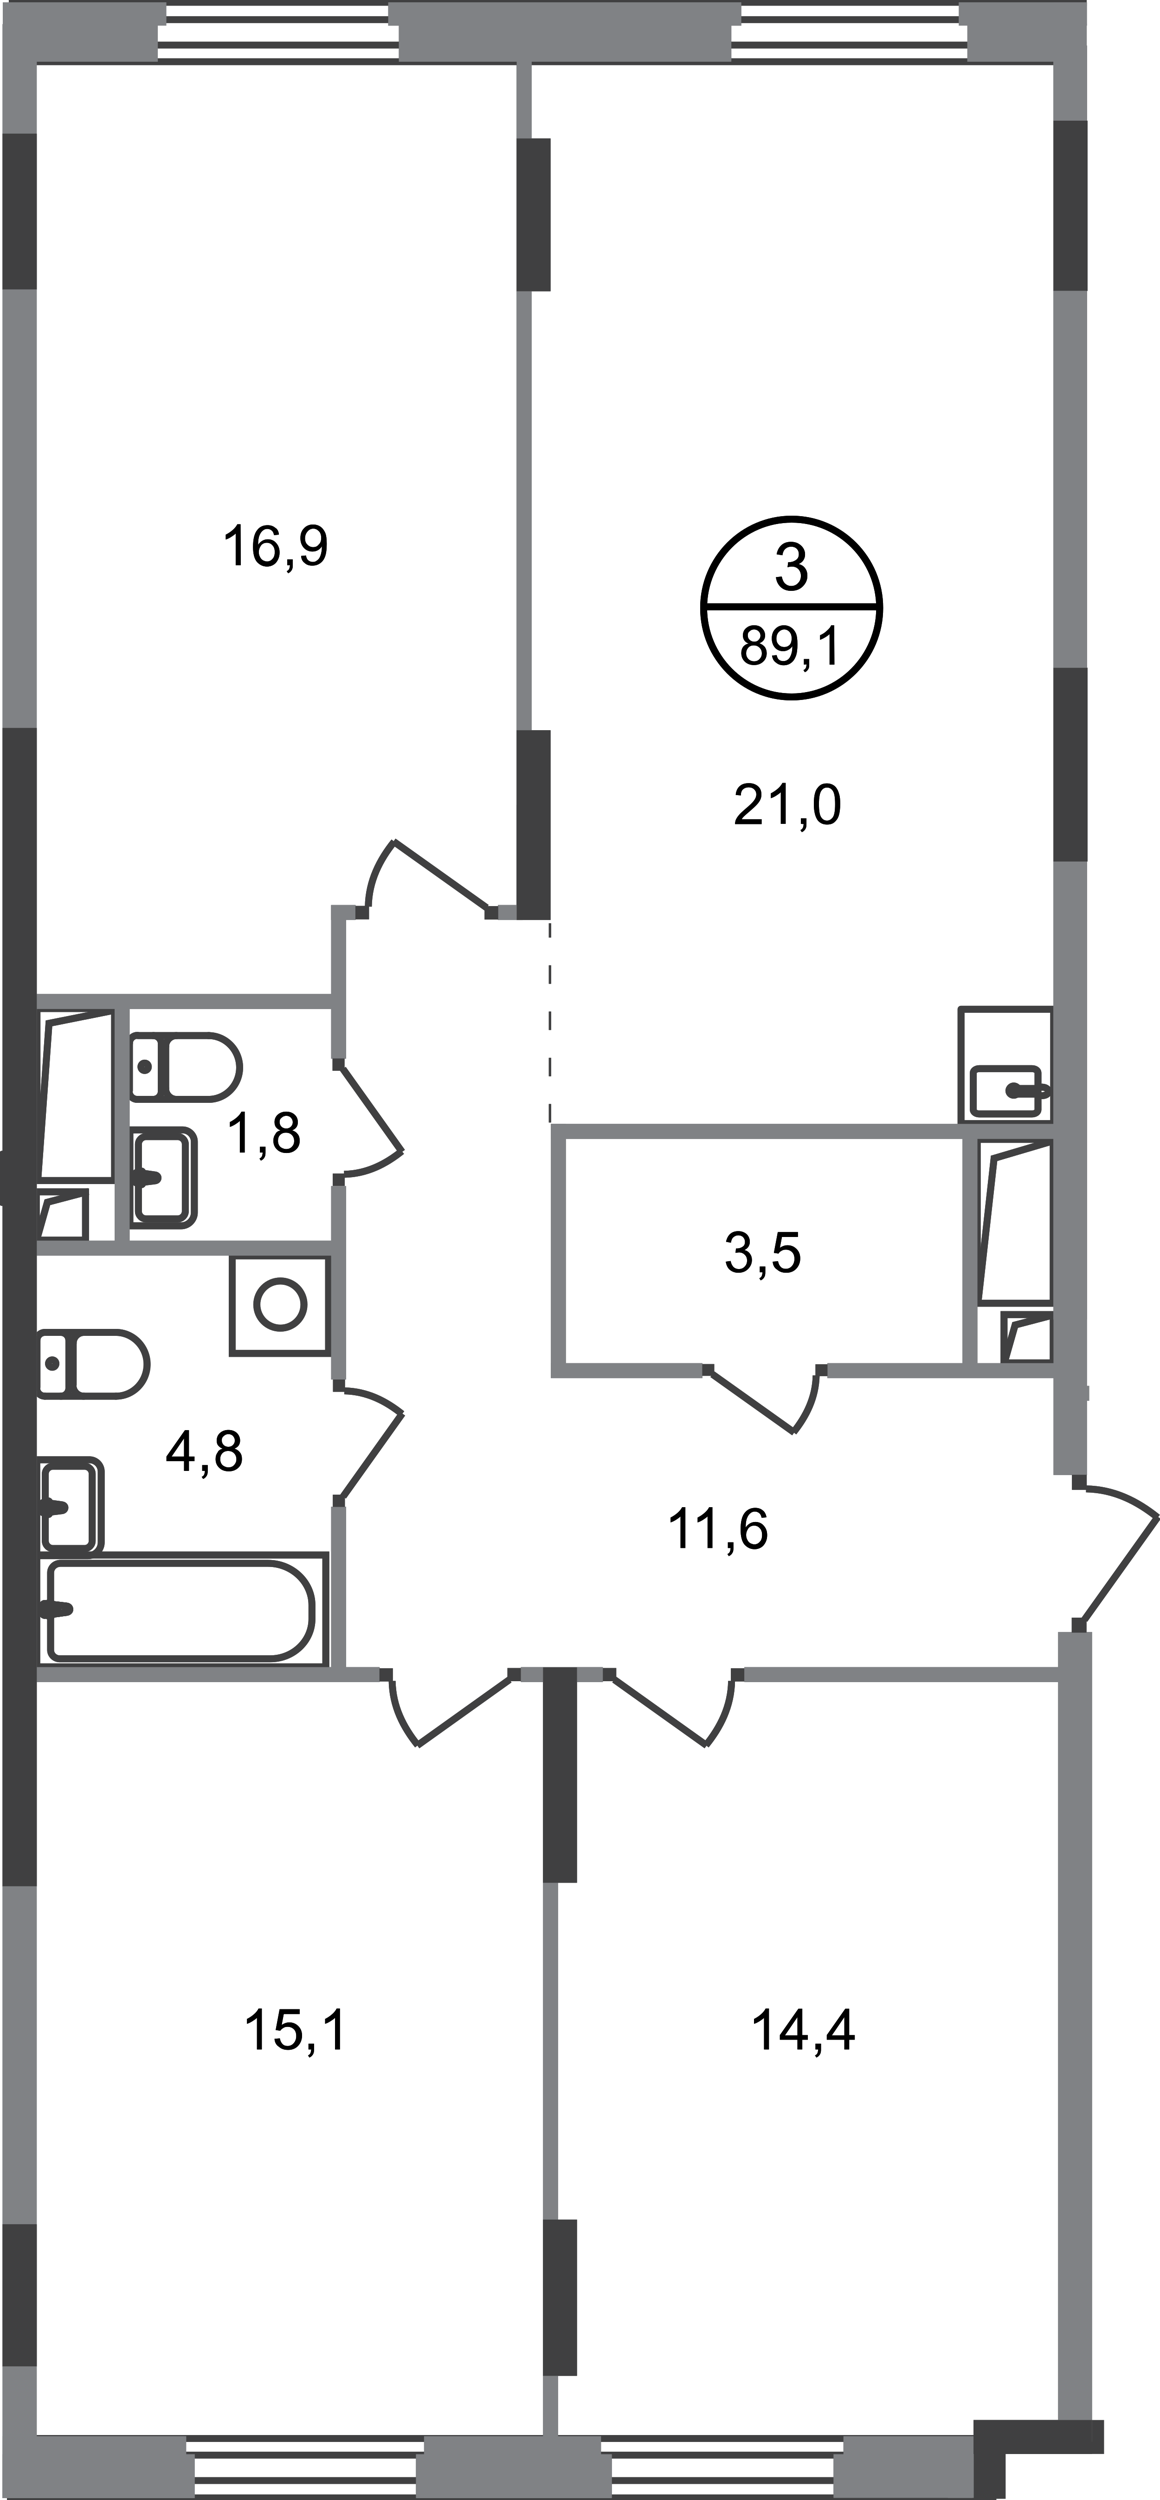 <?xml version="1.0" encoding="utf-8"?>
<!-- Generator: Adobe Illustrator 27.8.1, SVG Export Plug-In . SVG Version: 6.00 Build 0)  -->
<svg version="1.1" id="Слой_1" xmlns="http://www.w3.org/2000/svg" xmlns:xlink="http://www.w3.org/1999/xlink" x="0px" y="0px"
	 viewBox="0 0 502 1081.6" style="enable-background:new 0 0 502 1081.6;" xml:space="preserve">
<style type="text/css">
	.st0{fill:none;stroke:#404041;stroke-width:3;stroke-linecap:round;stroke-linejoin:round;stroke-miterlimit:10;}
	.st1{fill:none;stroke:#404041;stroke-width:3;stroke-linecap:square;stroke-miterlimit:10;}
	.st2{fill:none;stroke:#404041;stroke-width:3;stroke-miterlimit:22.926;}
	.st3{fill:none;stroke:#404041;stroke-width:3;stroke-miterlimit:22.926;}
	.st4{fill:none;stroke:#404041;stroke-miterlimit:22.926;stroke-dasharray:8,12;}
	.st5{fill-rule:evenodd;clip-rule:evenodd;fill:#808285;}
	.st6{fill-rule:evenodd;clip-rule:evenodd;fill:#404041;}
	.st7{fill:#404041;}
	.st8{fill:none;stroke:#000000;stroke-width:3;stroke-miterlimit:10;}
</style>
<line class="st0" x1="1" y1="499.4" x2="1" y2="520.2"/>
<rect x="15.7" y="515.6" class="st1" width="21.3" height="20.9"/>
<polyline class="st1" points="15.9,536.3 20.5,520.1 36.8,515.8 "/>
<rect x="100.5" y="543.3" class="st2" width="41.7" height="42.2"/>
<circle class="st2" cx="121.3" cy="564.4" r="10.2"/>
<rect x="15.9" y="672.7" class="st3" width="125.1" height="48.4"/>
<path class="st3" d="M116,676.3H26.2c-2.4,0-4.3,1.8-4.3,4.1v33.4c0,2.1,1.8,3.8,3.9,3.8H117c9.9,0,18-7.7,18-17.2v-6
	C135,684.4,126.4,676.3,116,676.3z"/>
<path class="st3" d="M28.8,697.5l-9.4,1.3c-1.8,0.2-1.9-5.3,0-5.1l9.4,1.1c0.8,0.1,1.4,0.6,1.4,1.4
	C30.2,696.9,29.6,697.4,28.8,697.5z"/>
<path class="st0" d="M28.8,697.5l-9.4,1.3c-1.8,0.2-1.9-5.3,0-5.1l9.4,1.1c0.8,0.1,1.4,0.6,1.4,1.4
	C30.2,696.9,29.6,697.4,28.8,697.5z"/>
<path class="st0" d="M21.6,699.4L21.6,699.4c-0.4,0-0.8-0.3-0.8-0.7V697H19c-0.4,0-0.8-0.3-0.8-0.7s0.3-0.7,0.8-0.7h1.8v-1.7
	c0-0.4,0.3-0.7,0.8-0.7c0.4,0,0.8,0.3,0.8,0.7v1.7h1.8c0.4,0,0.8,0.3,0.8,0.7s-0.3,0.7-0.8,0.7h-1.8v1.7
	C22.4,699.1,22.1,699.4,21.6,699.4z"/>
<path class="st0" d="M21.6,699.4L21.6,699.4c-0.4,0-0.8-0.3-0.8-0.7V697H19c-0.4,0-0.8-0.3-0.8-0.7s0.3-0.7,0.8-0.7h1.8v-1.7
	c0-0.4,0.3-0.7,0.8-0.7c0.4,0,0.8,0.3,0.8,0.7v1.7h1.8c0.4,0,0.8,0.3,0.8,0.7s-0.3,0.7-0.8,0.7h-1.8v1.7
	C22.4,699.1,22.1,699.4,21.6,699.4z"/>
<path class="st0" d="M19.4,604c-1.9,0-3.5-1.5-3.5-3.5"/>
<line class="st0" x1="19.5" y1="604" x2="50.2" y2="604"/>
<path class="st0" d="M50.1,576.4c7.4,0,13.5,6.2,13.5,13.8s-6,13.8-13.5,13.8"/>
<line class="st0" x1="50.5" y1="576.4" x2="19.7" y2="576.4"/>
<path class="st0" d="M15.9,579.9c0-1.9,1.5-3.5,3.5-3.5"/>
<line class="st0" x1="15.9" y1="579.5" x2="15.9" y2="600.2"/>
<path class="st0" d="M21,589.9c0-0.9,0.7-1.6,1.6-1.6s1.6,0.7,1.6,1.6c0,0.9-0.7,1.6-1.6,1.6S21,590.8,21,589.9z"/>
<path class="st0" d="M26.3,576.4c1.9,0,3.5,1.5,3.5,3.5"/>
<line class="st0" x1="29.8" y1="579.5" x2="29.8" y2="600.2"/>
<path class="st0" d="M29.8,600.5c0,1.9-1.5,3.5-3.5,3.5"/>
<path class="st0" d="M36.3,604c-2.6,0-4.7-2.1-4.7-4.7"/>
<line class="st0" x1="31.6" y1="599" x2="31.6" y2="580.8"/>
<path class="st0" d="M31.6,581.1c0-2.6,2.1-4.7,4.7-4.7"/>
<path class="st0" d="M26.9,651l-7.9-1.1c-1.5-0.2-1.6,4.8,0,4.6l7.9-1c0.7-0.1,1.2-0.6,1.2-1.3S27.5,651.1,26.9,651z"/>
<path class="st0" d="M20.9,649.3L20.9,649.3c-0.3,0-0.6,0.3-0.6,0.7v1.5h-1.5c-0.3,0-0.6,0.3-0.6,0.7s0.3,0.7,0.6,0.7h1.5v1.6
	c0,0.4,0.3,0.7,0.6,0.7c0.3,0,0.6-0.3,0.6-0.7v-1.6H23c0.3,0,0.6-0.3,0.6-0.7s-0.3-0.7-0.6-0.7h-1.5V650
	C21.5,649.6,21.2,649.3,20.9,649.3z"/>
<path class="st0" d="M15.9,631.5h22.8c2.8,0,5.1,2.3,5.1,5.1v30.7c0,3.1-2.6,5.7-5.7,5.7H15.9V631.5L15.9,631.5z"/>
<path class="st0" d="M19.6,649.4v-11.8c0-1.8,1.5-3.3,3.3-3.3h13.7c1.8,0,3.3,1.5,3.3,3.3v29c0,1.8-1.5,3.3-3.3,3.3H22.9
	c-1.8,0-3.3-1.5-3.3-3.3v-12"/>
<path class="st0" d="M67.2,508.3l-7.9-1.1c-1.5-0.2-1.6,4.8,0,4.6l7.9-1c0.7-0.1,1.2-0.6,1.2-1.3C68.4,508.9,67.8,508.4,67.2,508.3z
	"/>
<path class="st0" d="M61.2,506.6L61.2,506.6c-0.3,0-0.6,0.3-0.6,0.7v1.5h-1.5c-0.3,0-0.6,0.3-0.6,0.7c0,0.4,0.3,0.7,0.6,0.7h1.5v1.6
	c0,0.4,0.3,0.7,0.6,0.7s0.6-0.3,0.6-0.7v-1.6h1.5c0.3,0,0.6-0.3,0.6-0.7c0-0.4-0.3-0.7-0.6-0.7h-1.5v-1.5
	C61.8,506.9,61.5,506.6,61.2,506.6z"/>
<path class="st0" d="M56.2,488.8H79c2.8,0,5.1,2.3,5.1,5.1v30.7c0,3.1-2.6,5.7-5.7,5.7H56.2V488.8L56.2,488.8z"/>
<path class="st0" d="M59.9,506.7V495c0-1.8,1.5-3.3,3.3-3.3h13.7c1.8,0,3.3,1.5,3.3,3.3v29c0,1.8-1.5,3.3-3.3,3.3H63.2
	c-1.8,0-3.3-1.5-3.3-3.3v-12"/>
<path class="st0" d="M59.4,475.6c-1.9,0-3.5-1.5-3.5-3.5"/>
<line class="st0" x1="59.5" y1="475.6" x2="90.2" y2="475.6"/>
<path class="st0" d="M90.2,448c7.4,0,13.5,6.2,13.5,13.8c0,7.6-6,13.8-13.5,13.8"/>
<line class="st0" x1="90.5" y1="448" x2="59.7" y2="448"/>
<path class="st0" d="M56,451.4c0-1.9,1.5-3.5,3.5-3.5"/>
<line class="st0" x1="56" y1="451.1" x2="56" y2="471.8"/>
<path class="st0" d="M61,461.5c0-0.9,0.7-1.6,1.6-1.6s1.6,0.7,1.6,1.6s-0.7,1.6-1.6,1.6S61,462.4,61,461.5z"/>
<path class="st0" d="M66.3,448c1.9,0,3.5,1.5,3.5,3.5"/>
<line class="st0" x1="69.8" y1="451.1" x2="69.8" y2="471.8"/>
<path class="st0" d="M69.8,472.1c0,1.9-1.5,3.5-3.5,3.5"/>
<path class="st0" d="M76.4,475.6c-2.6,0-4.7-2.1-4.7-4.7"/>
<line class="st0" x1="71.7" y1="470.6" x2="71.7" y2="452.4"/>
<path class="st0" d="M71.7,452.7c0-2.6,2.1-4.7,4.7-4.7"/>
<path class="st3" d="M173.9,498c-7,5.6-15.1,9.8-25,10"/>
<line class="st3" x1="148.4" y1="462.4" x2="174" y2="498.3"/>
<path class="st3" d="M174,611.7c-7-5.6-15.1-9.8-25-10"/>
<line class="st3" x1="148.5" y1="647.4" x2="174.1" y2="611.5"/>
<path class="st3" d="M170.6,364.1c-6.3,7.8-11,17-11.2,28.1"/>
<line class="st3" x1="210.6" y1="392.7" x2="170.3" y2="364"/>
<path class="st3" d="M305.5,755c6.3-7.8,10.9-16.8,11.1-27.8"/>
<line class="st3" x1="265.8" y1="726.6" x2="305.8" y2="755.1"/>
<path class="st3" d="M180.8,755c-6.3-7.8-10.9-16.8-11.1-27.8"/>
<line class="st3" x1="220.5" y1="726.6" x2="180.6" y2="755.1"/>
<rect x="434.5" y="568.7" class="st1" width="21.3" height="20.9"/>
<polyline class="st1" points="434.7,589.3 439.3,573.2 455.7,568.9 "/>
<rect x="422.9" y="492.9" class="st1" width="32.9" height="70.9"/>
<polyline class="st1" points="423.3,562.9 430.2,501.1 455.6,493.6 "/>
<path class="st3" d="M438.7,469.8c1.1,0,2.1,0.9,2.1,2s-0.9,2-2.1,2s-2.1-0.9-2.1-2C436.7,470.7,437.6,469.8,438.7,469.8z"/>
<rect x="415.9" y="436.6" class="st0" width="40.1" height="49.5"/>
<path class="st2" d="M440.8,473.3h7.2c0.7,0,1.2-0.5,1.2-1.2s-0.6-1.2-1.2-1.2h-7.2c-0.7,0-1.2,0.5-1.2,1.2
	C439.5,472.8,440.1,473.3,440.8,473.3z"/>
<path class="st0" d="M449.2,473.9v6.2c0,1-1.2,1.8-2.6,1.8h-22.8c-1.4,0-2.6-0.8-2.6-1.8v-16c0-1,1.2-1.8,2.6-1.8h22.8
	c1.4,0,2.6,0.8,2.6,1.8v6.5"/>
<path class="st2" d="M449.4,473.7c-1-0.4-1.7-0.6-2.1-0.8c-0.3-0.1-0.6-0.2-0.8-0.3l-0.1-0.1c0-0.1,0-0.1,0-0.2s0-0.2,0-0.2
	c0-0.1,0-0.2,0-0.2v-0.2c0-0.1,0.1-0.1,0.1-0.1c0.2-0.1,0.4-0.1,0.8-0.3c0.4-0.1,1.1-0.4,2.1-0.8c0.7-0.2,1.5-0.3,2.4-0.1
	c1.1,0.2,1.9,0.9,1.9,1.8s-0.8,1.5-1.9,1.7C451,474.1,450.1,474,449.4,473.7z"/>
<path class="st3" d="M501,656.5c-8.7-7-18.8-12.2-31-12.4"/>
<line class="st3" x1="469.3" y1="700.7" x2="501.1" y2="656.2"/>
<path class="st3" d="M343.4,619.6c5.5-6.9,9.6-14.9,9.8-24.6"/>
<line class="st3" x1="308.3" y1="594.5" x2="343.7" y2="619.7"/>
<line class="st4" x1="238" y1="485.6" x2="238" y2="399.4"/>
<rect x="16" y="436.3" class="st1" width="33.6" height="74.4"/>
<polyline class="st1" points="16.4,509.8 21.2,442.7 49.3,437.1 "/>
<rect x="215.5" y="391.5" class="st5" width="10.7" height="6.5"/>
<rect x="14.6" y="536.7" class="st5" width="132.9" height="6.5"/>
<rect x="225.4" y="721.2" class="st5" width="35.5" height="6.5"/>
<rect x="183.5" y="1053.9" class="st5" width="76.6" height="26.7"/>
<rect x="360.7" y="1061.7" class="st5" width="60.1" height="18.9"/>
<rect x="457.9" y="706" class="st5" width="14.7" height="350.3"/>
<rect x="365" y="1053.9" class="st5" width="56.9" height="11.3"/>
<rect x="235" y="730" class="st5" width="6.5" height="333.2"/>
<rect x="180" y="1061.7" class="st5" width="84.8" height="19"/>
<rect x="223.5" y="19.7" class="st5" width="6.5" height="328.5"/>
<rect x="455.9" y="19.7" class="st5" width="14.5" height="618.4"/>
<rect x="14.6" y="430" class="st5" width="132.9" height="6.5"/>
<rect x="14.6" y="721.2" class="st5" width="149.7" height="6.5"/>
<rect x="143.3" y="391.6" class="st5" width="6.5" height="66.4"/>
<rect x="143.3" y="513.1" class="st5" width="6.5" height="83.7"/>
<rect x="143.3" y="651.8" class="st5" width="6.5" height="74.4"/>
<rect x="322.1" y="721.2" class="st5" width="140.2" height="6.5"/>
<rect x="358" y="589.7" class="st5" width="104.2" height="6.5"/>
<rect x="238.5" y="486.2" class="st5" width="223.8" height="6.5"/>
<rect x="238.4" y="589.7" class="st5" width="65.6" height="6.5"/>
<rect x="238.4" y="486.2" class="st5" width="6.5" height="109.8"/>
<rect x="416.5" y="489.5" class="st5" width="6.5" height="101.6"/>
<rect x="49.6" y="433.7" class="st5" width="6.5" height="105.3"/>
<rect x="1.1" y="10.5" class="st5" width="14.7" height="1067.2"/>
<rect x="143.3" y="391.5" class="st5" width="10.6" height="6.5"/>
<rect x="458.6" y="599.5" class="st5" width="12.8" height="6.5"/>
<rect x="168" y="1" class="st5" width="152.8" height="10.1"/>
<rect x="172.6" y="10.3" class="st5" width="143.9" height="16.4"/>
<rect x="235" y="960.2" class="st6" width="14.7" height="67.6"/>
<rect x="235" y="721.3" class="st6" width="14.7" height="93.2"/>
<rect x="223.5" y="315.9" class="st6" width="14.7" height="82.1"/>
<rect x="223.5" y="59.9" class="st6" width="14.7" height="66.1"/>
<rect x="455.9" y="288.9" class="st6" width="14.7" height="83.8"/>
<rect x="455.9" y="52.2" class="st6" width="14.7" height="73.6"/>
<rect x="1.1" y="315" class="st6" width="14.7" height="501.1"/>
<rect x="1.1" y="962.3" class="st6" width="14.7" height="61.5"/>
<rect x="1.1" y="57.9" class="st6" width="14.7" height="67.4"/>
<rect x="144" y="507.7" class="st7" width="5.2" height="5.3"/>
<rect x="143.9" y="457.9" class="st7" width="5.2" height="5.3"/>
<rect x="144.1" y="596.8" class="st7" width="5.2" height="5.3"/>
<rect x="144" y="646.6" class="st7" width="5.2" height="5.3"/>
<rect x="153.8" y="391.9" class="st7" width="5.9" height="5.8"/>
<rect x="209.7" y="392" class="st7" width="5.9" height="5.8"/>
<rect x="316.3" y="721.7" class="st7" width="5.8" height="5.7"/>
<rect x="260.9" y="721.6" class="st7" width="5.8" height="5.7"/>
<rect x="164.2" y="721.7" class="st7" width="5.8" height="5.7"/>
<rect x="219.6" y="721.6" class="st7" width="5.8" height="5.7"/>
<rect x="463.9" y="638" class="st7" width="6.4" height="6.5"/>
<rect x="463.8" y="699.8" class="st7" width="6.4" height="6.5"/>
<rect x="352.9" y="590.2" class="st7" width="5.2" height="5.1"/>
<rect x="303.9" y="590.1" class="st7" width="5.2" height="5.1"/>
<rect x="421.3" y="1046.9" class="st6" width="56.5" height="14.7"/>
<g>
	<path d="M329.6,354.4v2.1h-11.5c0-0.5,0.1-1,0.2-1.5c0.3-0.8,0.8-1.6,1.4-2.3c0.6-0.8,1.6-1.6,2.8-2.7c1.9-1.6,3.2-2.8,3.8-3.7
		c0.7-0.9,1-1.8,1-2.6c0-0.9-0.3-1.6-0.9-2.2s-1.4-0.9-2.4-0.9s-1.8,0.3-2.5,0.9c-0.6,0.6-0.9,1.5-0.9,2.6l-2.2-0.2
		c0.1-1.6,0.7-2.9,1.7-3.8s2.3-1.3,4-1.3s3,0.5,4,1.4s1.4,2.1,1.4,3.5c0,0.7-0.1,1.4-0.4,2.1s-0.8,1.4-1.4,2.1
		c-0.7,0.8-1.8,1.8-3.3,3.1c-1.3,1.1-2.1,1.8-2.5,2.2c-0.4,0.4-0.7,0.8-0.9,1.2L329.6,354.4L329.6,354.4z"/>
	<path d="M340,356.4h-2.1v-13.7c-0.5,0.5-1.2,1-2,1.5s-1.6,0.9-2.3,1.1v-2.1c1.2-0.6,2.2-1.3,3.1-2.1c0.9-0.8,1.5-1.6,1.9-2.4h1.4
		V356.4L340,356.4z"/>
	<path d="M346.6,356.4V354h2.4v2.5c0,0.9-0.1,1.6-0.5,2.2c-0.3,0.5-0.8,1-1.5,1.3l-0.6-0.9c0.4-0.2,0.8-0.5,1-0.9s0.3-0.9,0.4-1.7
		L346.6,356.4L346.6,356.4z"/>
	<path d="M352.2,347.8c0-2.1,0.2-3.8,0.6-5c0.4-1.3,1.1-2.2,1.9-2.9c0.8-0.7,1.9-1,3.2-1c0.9,0,1.7,0.2,2.5,0.6
		c0.7,0.4,1.3,0.9,1.7,1.6c0.5,0.7,0.8,1.6,1.1,2.6c0.3,1,0.4,2.4,0.4,4.1c0,2.1-0.2,3.7-0.6,5s-1.1,2.2-1.9,2.9
		c-0.8,0.7-1.9,1-3.2,1c-1.7,0-3-0.6-4-1.8C352.8,353.4,352.2,351.1,352.2,347.8z M354.4,347.8c0,2.9,0.3,4.8,1,5.8s1.5,1.4,2.5,1.4
		s1.8-0.5,2.5-1.4c0.7-1,1-2.9,1-5.7c0-2.9-0.3-4.8-1-5.8s-1.5-1.4-2.5-1.4s-1.8,0.4-2.4,1.3C354.8,342.9,354.4,344.9,354.4,347.8z"
		/>
</g>
<g>
	<path d="M104.2,244.5H102v-13.7c-0.5,0.5-1.2,1-2,1.5s-1.6,0.9-2.3,1.1v-2.1c1.2-0.6,2.2-1.3,3.1-2.1s1.5-1.6,1.9-2.4h1.4
		L104.2,244.5L104.2,244.5z"/>
	<path d="M120.7,231.3l-2.1,0.2c-0.2-0.9-0.5-1.5-0.8-1.8c-0.6-0.6-1.3-0.9-2.1-0.9c-0.7,0-1.3,0.2-1.8,0.6
		c-0.7,0.5-1.2,1.2-1.6,2.2c-0.4,0.9-0.6,2.3-0.6,4.1c0.5-0.8,1.2-1.4,1.9-1.8c0.7-0.4,1.5-0.6,2.3-0.6c1.4,0,2.7,0.5,3.6,1.6
		c1,1.1,1.5,2.4,1.5,4.1c0,1.1-0.2,2.1-0.7,3.1s-1.1,1.7-1.9,2.2s-1.8,0.8-2.8,0.8c-1.8,0-3.2-0.7-4.4-2c-1.1-1.3-1.7-3.5-1.7-6.5
		c0-3.4,0.6-5.9,1.9-7.4c1.1-1.4,2.6-2,4.4-2c1.4,0,2.5,0.4,3.4,1.2C120,228.8,120.6,229.9,120.7,231.3z M112,238.8
		c0,0.7,0.1,1.4,0.5,2.1c0.3,0.7,0.8,1.2,1.3,1.5c0.6,0.3,1.2,0.5,1.8,0.5c0.9,0,1.7-0.4,2.3-1.1c0.7-0.7,1-1.7,1-3
		c0-1.2-0.3-2.2-1-2.9c-0.6-0.7-1.4-1.1-2.4-1.1s-1.8,0.3-2.5,1.1C112.4,236.8,112,237.7,112,238.8z"/>
	<path d="M124.3,244.5V242h2.4v2.5c0,0.9-0.1,1.6-0.5,2.2c-0.3,0.5-0.8,1-1.5,1.3l-0.6-0.9c0.4-0.2,0.8-0.5,1-0.9s0.3-0.9,0.4-1.7
		L124.3,244.5L124.3,244.5z"/>
	<path d="M130.3,240.5l2.1-0.2c0.2,1,0.5,1.7,1,2.1s1.1,0.7,1.9,0.7c0.7,0,1.2-0.1,1.7-0.5c0.5-0.3,0.9-0.7,1.2-1.2s0.6-1.2,0.8-2.1
		c0.2-0.9,0.3-1.7,0.3-2.6c0-0.1,0-0.2,0-0.4c-0.4,0.7-1,1.3-1.7,1.7s-1.5,0.6-2.4,0.6c-1.4,0-2.7-0.5-3.7-1.6s-1.5-2.5-1.5-4.2
		c0-1.8,0.5-3.2,1.6-4.3c1-1.1,2.4-1.6,3.9-1.6c1.1,0,2.2,0.3,3.1,0.9c0.9,0.6,1.6,1.5,2.1,2.6s0.7,2.8,0.7,4.9c0,2.2-0.2,4-0.7,5.4
		s-1.2,2.3-2.2,3s-2.1,1-3.4,1c-1.4,0-2.5-0.4-3.3-1.2C130.9,242.9,130.4,241.8,130.3,240.5z M139,232.7c0-1.2-0.3-2.2-1-2.9
		s-1.4-1.1-2.4-1.1s-1.8,0.4-2.5,1.2s-1.1,1.8-1.1,3c0,1.1,0.3,2,1,2.7s1.5,1.1,2.5,1.1s1.8-0.3,2.4-1.1
		C138.7,234.9,139,234,139,232.7z"/>
</g>
<g>
	<path d="M296.6,669.7h-2.1V656c-0.5,0.5-1.2,1-2,1.5s-1.6,0.9-2.3,1.1v-2.1c1.2-0.6,2.2-1.3,3.1-2.1s1.5-1.6,1.9-2.4h1.4V669.7
		L296.6,669.7z"/>
</g>
<g>
	<path d="M308.3,669.7h-2.1V656c-0.5,0.5-1.2,1-2,1.5s-1.6,0.9-2.3,1.1v-2.1c1.2-0.6,2.2-1.3,3.1-2.1s1.5-1.6,1.9-2.4h1.4V669.7
		L308.3,669.7z"/>
	<path d="M315,669.7v-2.5h2.4v2.5c0,0.9-0.1,1.6-0.5,2.2c-0.3,0.5-0.8,1-1.5,1.3l-0.6-0.9c0.4-0.2,0.8-0.5,1-0.9s0.3-0.9,0.4-1.7
		L315,669.7L315,669.7z"/>
	<path d="M331.7,656.4l-2.1,0.2c-0.2-0.9-0.5-1.5-0.8-1.8c-0.6-0.6-1.3-0.9-2.1-0.9c-0.7,0-1.3,0.2-1.8,0.6
		c-0.7,0.5-1.2,1.2-1.6,2.2c-0.4,0.9-0.6,2.3-0.6,4.1c0.5-0.8,1.2-1.4,1.9-1.8c0.7-0.4,1.5-0.6,2.3-0.6c1.4,0,2.7,0.5,3.6,1.6
		c1,1.1,1.5,2.4,1.5,4.1c0,1.1-0.2,2.1-0.7,3.1s-1.1,1.7-1.9,2.2s-1.8,0.8-2.8,0.8c-1.8,0-3.2-0.7-4.4-2c-1.1-1.3-1.7-3.5-1.7-6.5
		c0-3.4,0.6-5.9,1.9-7.4c1.1-1.3,2.6-2,4.4-2c1.4,0,2.5,0.4,3.4,1.2C330.9,654,331.5,655.1,331.7,656.4z M322.9,664
		c0,0.7,0.1,1.4,0.5,2.1c0.3,0.7,0.8,1.2,1.3,1.5c0.6,0.3,1.2,0.5,1.8,0.5c0.9,0,1.7-0.4,2.3-1.1c0.7-0.7,1-1.7,1-3
		c0-1.2-0.3-2.2-1-2.9c-0.6-0.7-1.4-1.1-2.4-1.1s-1.8,0.3-2.5,1.1C323.3,662,322.9,662.9,322.9,664z"/>
</g>
<g>
	<path d="M314.1,545.8l2.1-0.3c0.2,1.2,0.7,2.1,1.3,2.7c0.6,0.5,1.3,0.8,2.2,0.8c1,0,1.9-0.3,2.6-1.1c0.7-0.7,1-1.6,1-2.6
		s-0.3-1.8-1-2.5c-0.6-0.6-1.4-1-2.5-1c-0.4,0-0.9,0.1-1.5,0.2l0.2-1.9c0.1,0,0.2,0,0.3,0c0.9,0,1.7-0.2,2.5-0.7s1.1-1.2,1.1-2.2
		c0-0.8-0.3-1.4-0.8-2c-0.5-0.5-1.2-0.8-2.1-0.8c-0.8,0-1.5,0.3-2.1,0.8s-0.9,1.3-1.1,2.4l-2.1-0.4c0.3-1.4,0.9-2.6,1.8-3.4
		c0.9-0.8,2.1-1.2,3.5-1.2c1,0,1.8,0.2,2.6,0.6c0.8,0.4,1.4,1,1.8,1.7s0.6,1.5,0.6,2.3s-0.2,1.4-0.6,2.1c-0.4,0.6-1,1.1-1.8,1.5
		c1,0.2,1.8,0.7,2.4,1.5s0.9,1.7,0.9,2.8c0,1.5-0.6,2.8-1.7,3.9c-1.1,1.1-2.5,1.6-4.2,1.6c-1.5,0-2.8-0.5-3.8-1.4
		C314.8,548.4,314.3,547.2,314.1,545.8z"/>
	<path d="M328.8,550.4v-2.5h2.4v2.5c0,0.9-0.1,1.6-0.5,2.2c-0.3,0.5-0.8,1-1.5,1.3l-0.6-0.9c0.4-0.2,0.8-0.5,1-0.9s0.3-0.9,0.4-1.7
		L328.8,550.4L328.8,550.4z"/>
	<path d="M334.4,545.8l2.3-0.2c0.2,1.1,0.6,1.9,1.2,2.5s1.3,0.8,2.2,0.8c1,0,1.9-0.4,2.6-1.2s1.1-1.8,1.1-3.1c0-1.2-0.3-2.2-1-2.9
		s-1.6-1.1-2.7-1.1c-0.7,0-1.3,0.1-1.9,0.5c-0.6,0.3-1,0.7-1.3,1.2l-2-0.3l1.7-9h8.7v2.1h-6.9l-0.9,4.7c1.1-0.7,2.1-1.1,3.3-1.1
		c1.5,0,2.8,0.5,3.9,1.6s1.6,2.4,1.6,4.1c0,1.6-0.5,3-1.4,4.1c-1.1,1.4-2.7,2.1-4.6,2.1c-1.6,0-2.9-0.4-3.9-1.3
		C335.1,548.5,334.5,547.3,334.4,545.8z"/>
</g>
<g>
	<path d="M113.3,886.6h-2.1v-13.7c-0.5,0.5-1.2,1-2,1.5s-1.6,0.9-2.3,1.1v-2.1c1.2-0.6,2.2-1.3,3.1-2.1s1.5-1.6,1.9-2.4h1.4V886.6
		L113.3,886.6z"/>
	<path d="M118.8,882l2.3-0.2c0.2,1.1,0.6,1.9,1.2,2.5s1.3,0.8,2.2,0.8c1,0,1.9-0.4,2.6-1.2s1.1-1.8,1.1-3.1c0-1.2-0.3-2.2-1-2.9
		s-1.6-1.1-2.7-1.1c-0.7,0-1.3,0.1-1.9,0.5s-1,0.7-1.3,1.2l-2-0.3l1.7-9h8.7v2.1h-6.9l-0.9,4.7c1.1-0.7,2.1-1.1,3.3-1.1
		c1.5,0,2.8,0.5,3.9,1.6c1.1,1.1,1.6,2.4,1.6,4.1c0,1.6-0.5,3-1.4,4.1c-1.1,1.4-2.7,2.1-4.6,2.1c-1.6,0-2.9-0.4-3.9-1.3
		C119.5,884.7,118.9,883.5,118.8,882z"/>
	<path d="M133.5,886.6v-2.5h2.4v2.5c0,0.9-0.1,1.6-0.5,2.2c-0.3,0.5-0.8,1-1.5,1.3l-0.6-0.9c0.4-0.2,0.8-0.5,1-0.9s0.3-0.9,0.4-1.7
		L133.5,886.6L133.5,886.6z"/>
	<path d="M147.1,886.6H145v-13.7c-0.5,0.5-1.2,1-2,1.5s-1.6,0.9-2.3,1.1v-2.1c1.2-0.6,2.2-1.3,3.1-2.1c0.9-0.8,1.5-1.6,1.9-2.4h1.4
		L147.1,886.6L147.1,886.6z"/>
</g>
<g>
	<path d="M332.7,886.6h-2.1v-13.7c-0.5,0.5-1.2,1-2,1.5s-1.6,0.9-2.3,1.1v-2.1c1.2-0.6,2.2-1.3,3.1-2.1s1.5-1.6,1.9-2.4h1.4V886.6
		L332.7,886.6z"/>
	<path d="M345.1,886.6v-4.2h-7.6v-2l8-11.4h1.7v11.4h2.4v2h-2.4v4.2H345.1z M345.1,880.5v-7.9l-5.4,7.9H345.1z"/>
	<path d="M352.9,886.6v-2.5h2.4v2.5c0,0.9-0.1,1.6-0.5,2.2c-0.3,0.5-0.8,1-1.5,1.3l-0.6-0.9c0.4-0.2,0.8-0.5,1-0.9s0.3-0.9,0.4-1.7
		L352.9,886.6L352.9,886.6z"/>
	<path d="M365.4,886.6v-4.2h-7.6v-2l8-11.4h1.7v11.4h2.4v2h-2.4v4.2H365.4z M365.4,880.5v-7.9l-5.4,7.9H365.4z"/>
</g>
<g>
	<path d="M105.9,498.6h-2.1v-13.7c-0.5,0.5-1.2,1-2,1.5s-1.6,0.9-2.3,1.1v-2.1c1.2-0.6,2.2-1.3,3.1-2.1c0.9-0.8,1.5-1.6,1.9-2.4h1.4
		V498.6L105.9,498.6z"/>
	<path d="M112.5,498.6v-2.5h2.4v2.5c0,0.9-0.1,1.6-0.5,2.2c-0.3,0.5-0.8,1-1.5,1.3l-0.6-0.9c0.4-0.2,0.8-0.5,1-0.9s0.3-0.9,0.4-1.7
		H112.5L112.5,498.6z"/>
	<path d="M121.4,489c-0.9-0.3-1.5-0.8-2-1.4c-0.4-0.6-0.6-1.3-0.6-2.2c0-1.3,0.5-2.4,1.4-3.2s2.1-1.3,3.6-1.3s2.7,0.4,3.7,1.3
		s1.4,2,1.4,3.3c0,0.8-0.2,1.5-0.6,2.1c-0.4,0.6-1.1,1.1-1.9,1.4c1.1,0.3,1.9,0.9,2.5,1.7s0.8,1.7,0.8,2.8c0,1.5-0.5,2.8-1.6,3.8
		c-1.1,1-2.4,1.5-4.1,1.5s-3.1-0.5-4.1-1.5c-1.1-1-1.6-2.3-1.6-3.8c0-1.2,0.3-2.1,0.9-2.9C119.5,489.8,120.3,489.3,121.4,489z
		 M120.3,493.5c0,0.6,0.1,1.2,0.4,1.8c0.3,0.6,0.7,1,1.3,1.3s1.2,0.5,1.8,0.5c1,0,1.9-0.3,2.5-1c0.7-0.7,1-1.5,1-2.5s-0.3-1.9-1-2.6
		s-1.5-1-2.6-1c-1,0-1.8,0.3-2.5,1C120.6,491.6,120.3,492.5,120.3,493.5z M121,485.4c0,0.8,0.3,1.5,0.8,2s1.2,0.8,2.1,0.8
		c0.8,0,1.5-0.3,2-0.8s0.8-1.2,0.8-1.9c0-0.8-0.3-1.4-0.8-2c-0.5-0.5-1.2-0.8-2-0.8s-1.5,0.3-2,0.8C121.2,484,121,484.6,121,485.4z"
		/>
</g>
<g>
	<path d="M79.6,636.3v-4.2H72v-2l8-11.4h1.7v11.4h2.4v2h-2.4v4.2H79.6z M79.6,630.1v-7.9l-5.4,7.9H79.6z"/>
	<path d="M87.5,636.3v-2.5h2.4v2.5c0,0.9-0.1,1.6-0.5,2.2s-0.8,1-1.5,1.3l-0.6-0.9c0.4-0.2,0.8-0.5,1-0.9s0.3-0.9,0.4-1.7
		L87.5,636.3L87.5,636.3z"/>
	<path d="M96.4,626.7c-0.9-0.3-1.5-0.8-2-1.4s-0.6-1.3-0.6-2.2c0-1.3,0.5-2.4,1.4-3.2s2.1-1.3,3.6-1.3s2.7,0.4,3.7,1.3
		c0.9,0.9,1.4,2,1.4,3.3c0,0.8-0.2,1.5-0.6,2.1s-1.1,1.1-1.9,1.4c1.1,0.3,1.9,0.9,2.5,1.7s0.8,1.7,0.8,2.8c0,1.5-0.5,2.8-1.6,3.8
		s-2.4,1.5-4.1,1.5s-3.1-0.5-4.1-1.5c-1.1-1-1.6-2.3-1.6-3.8c0-1.2,0.3-2.1,0.9-2.9C94.5,627.5,95.3,627,96.4,626.7z M95.3,631.2
		c0,0.6,0.1,1.2,0.4,1.8s0.7,1,1.3,1.3c0.6,0.3,1.2,0.5,1.8,0.5c1,0,1.9-0.3,2.5-1c0.7-0.7,1-1.5,1-2.5s-0.3-1.9-1-2.6
		c-0.7-0.7-1.5-1-2.6-1c-1,0-1.8,0.3-2.5,1C95.6,629.4,95.3,630.2,95.3,631.2z M95.9,623.1c0,0.8,0.3,1.5,0.8,2s1.2,0.8,2.1,0.8
		s1.5-0.3,2-0.8s0.8-1.2,0.8-1.9c0-0.8-0.3-1.4-0.8-2c-0.5-0.5-1.2-0.8-2-0.8s-1.5,0.3-2,0.8C96.2,621.7,95.9,622.4,95.9,623.1z"/>
</g>
<g>
	<path d="M324,278.4c-0.9-0.3-1.5-0.8-1.9-1.4s-0.6-1.3-0.6-2.1c0-1.2,0.4-2.3,1.3-3.1c0.9-0.8,2-1.3,3.5-1.3s2.7,0.4,3.5,1.3
		c0.9,0.9,1.3,1.9,1.3,3.1c0,0.8-0.2,1.5-0.6,2c-0.4,0.6-1,1-1.9,1.4c1,0.3,1.8,0.9,2.4,1.6c0.5,0.8,0.8,1.6,0.8,2.7
		c0,1.4-0.5,2.7-1.5,3.6c-1,1-2.4,1.5-4,1.5s-3-0.5-4-1.5s-1.5-2.2-1.5-3.7c0-1.1,0.3-2,0.8-2.7C322.2,279.1,322.9,278.6,324,278.4z
		 M322.9,282.6c0,0.6,0.1,1.2,0.4,1.7c0.3,0.6,0.7,1,1.2,1.3s1.1,0.5,1.8,0.5c1,0,1.8-0.3,2.4-1c0.6-0.6,1-1.4,1-2.4s-0.3-1.8-1-2.5
		s-1.5-1-2.5-1s-1.8,0.3-2.4,1C323.2,280.9,322.9,281.7,322.9,282.6z M323.6,274.8c0,0.8,0.2,1.4,0.8,2c0.5,0.5,1.2,0.8,2,0.8
		s1.4-0.2,1.9-0.8c0.5-0.5,0.8-1.1,0.8-1.8c0-0.8-0.3-1.4-0.8-1.9s-1.2-0.8-1.9-0.8c-0.8,0-1.4,0.2-2,0.8
		C323.8,273.5,323.6,274.1,323.6,274.8z"/>
	<path d="M334.1,283.6l2-0.2c0.2,0.9,0.5,1.6,1,2s1.1,0.6,1.8,0.6c0.6,0,1.2-0.1,1.7-0.4s0.9-0.7,1.2-1.2c0.3-0.5,0.6-1.2,0.8-2
		c0.2-0.8,0.3-1.7,0.3-2.5c0-0.1,0-0.2,0-0.4c-0.4,0.7-1,1.2-1.7,1.6s-1.5,0.6-2.3,0.6c-1.4,0-2.6-0.5-3.5-1.5s-1.4-2.4-1.4-4
		c0-1.7,0.5-3.1,1.5-4.1c1-1.1,2.3-1.6,3.8-1.6c1.1,0,2.1,0.3,3,0.9s1.6,1.4,2.1,2.5s0.7,2.7,0.7,4.8c0,2.2-0.2,3.9-0.7,5.2
		c-0.5,1.3-1.2,2.3-2.1,2.9c-0.9,0.7-2,1-3.2,1c-1.3,0-2.4-0.4-3.2-1.1C334.8,286,334.3,284.9,334.1,283.6z M342.6,276.2
		c0-1.2-0.3-2.1-0.9-2.8c-0.6-0.7-1.4-1.1-2.3-1.1s-1.7,0.4-2.4,1.1c-0.7,0.8-1,1.7-1,2.9c0,1.1,0.3,1.9,1,2.6c0.6,0.7,1.4,1,2.4,1
		s1.7-0.3,2.4-1C342.3,278.3,342.6,277.4,342.6,276.2z"/>
	<path d="M347.9,287.5v-2.4h2.3v2.4c0,0.9-0.1,1.6-0.5,2.1c-0.3,0.5-0.8,1-1.4,1.2l-0.6-0.9c0.4-0.2,0.8-0.5,1-0.9s0.3-0.9,0.3-1.6
		L347.9,287.5L347.9,287.5z"/>
	<path d="M361.1,287.5H359v-13.2c-0.5,0.5-1.2,1-1.9,1.4c-0.8,0.5-1.5,0.8-2.2,1.1v-2c1.2-0.5,2.2-1.2,3-2c0.9-0.8,1.5-1.5,1.8-2.3
		h1.3L361.1,287.5L361.1,287.5z"/>
</g>
<g>
	<path d="M335.8,249.7l2.5-0.3c0.3,1.4,0.8,2.5,1.5,3.1s1.5,1,2.6,1c1.2,0,2.2-0.4,3-1.3c0.8-0.8,1.2-1.9,1.2-3.1
		c0-1.2-0.4-2.1-1.1-2.9c-0.8-0.8-1.7-1.1-2.9-1.1c-0.5,0-1.1,0.1-1.8,0.3l0.3-2.2c0.2,0,0.3,0,0.4,0c1.1,0,2-0.3,2.9-0.9
		c0.9-0.6,1.3-1.4,1.3-2.6c0-0.9-0.3-1.7-0.9-2.3s-1.4-0.9-2.4-0.9s-1.8,0.3-2.5,0.9c-0.7,0.6-1.1,1.5-1.3,2.8l-2.5-0.4
		c0.3-1.7,1-3,2.1-4s2.5-1.4,4.1-1.4c1.1,0,2.2,0.2,3.1,0.7s1.7,1.2,2.2,2s0.8,1.7,0.8,2.7c0,0.9-0.2,1.7-0.7,2.5s-1.2,1.3-2.1,1.7
		c1.2,0.3,2.2,0.9,2.8,1.8c0.7,0.9,1,2,1,3.3c0,1.8-0.7,3.3-2,4.6s-3,1.9-5,1.9c-1.8,0-3.3-0.5-4.5-1.6
		C336.7,252.9,336,251.5,335.8,249.7z"/>
</g>
<path class="st8" d="M380.7,263c0,21.2-17.1,38.5-38.1,38.5s-38.1-17.2-38.1-38.5c0-21.2,17.1-38.4,38.1-38.4S380.7,241.8,380.7,263
	z"/>
<line class="st8" x1="304.5" y1="262.5" x2="380.7" y2="262.5"/>
<line class="st0" x1="15.9" y1="579.4" x2="15.9" y2="600.1"/>
<rect x="1.1" y="10.4" class="st5" width="14.7" height="1067.2"/>
<rect x="1.1" y="314.9" class="st6" width="14.7" height="501.1"/>
<rect x="1.1" y="962.2" class="st6" width="14.7" height="61.5"/>
<rect x="1.1" y="57.8" class="st6" width="14.7" height="67.4"/>
<g id="kvartira_89_x2C_1">
	<g>
		<path class="st2" d="M3,1080.6h428.2 M431.3,1073.1H4.5"/>
		<path class="st2" d="M6.4,1062.1h424.8 M431.3,1054.9H8"/>
	</g>
	<g>
		<path class="st2" d="M470.3,1H3.8 M5.1,8.5h464.3"/>
		<path class="st2" d="M468,19.5H6.5 M7.6,26.7h459.5"/>
	</g>
	<line class="st0" x1="1" y1="499.4" x2="1" y2="520.2"/>
	<rect x="15.7" y="515.6" class="st1" width="21.3" height="20.9"/>
	<polyline class="st1" points="15.9,536.3 20.5,520.1 36.8,515.8 	"/>
	<rect x="100.5" y="543.3" class="st2" width="41.7" height="42.2"/>
	
		<ellipse transform="matrix(0.995 -9.853765e-02 9.853765e-02 0.995 -55.024 14.709)" class="st2" cx="121.4" cy="564.4" rx="10.2" ry="10.2"/>
	<rect x="15.9" y="672.7" class="st3" width="125.1" height="48.4"/>
	<path class="st3" d="M116,676.3H26.2c-2.4,0-4.3,1.8-4.3,4.1v33.4c0,2.1,1.8,3.8,3.9,3.8H117c9.9,0,18-7.7,18-17.2v-6
		C135,684.4,126.4,676.3,116,676.3z"/>
	<path class="st3" d="M28.8,697.5l-9.4,1.3c-1.8,0.2-1.9-5.3,0-5.1l9.4,1.1c0.8,0.1,1.4,0.6,1.4,1.4
		C30.3,696.9,29.6,697.4,28.8,697.5z"/>
	<path class="st0" d="M28.8,697.5l-9.4,1.3c-1.8,0.2-1.9-5.3,0-5.1l9.4,1.1c0.8,0.1,1.4,0.6,1.4,1.4
		C30.3,696.9,29.6,697.4,28.8,697.5z"/>
	<path class="st0" d="M21.6,699.4L21.6,699.4c-0.4,0-0.8-0.3-0.8-0.7V697H19c-0.4,0-0.8-0.3-0.8-0.7s0.3-0.7,0.8-0.7h1.8v-1.7
		c0-0.4,0.3-0.7,0.8-0.7c0.4,0,0.8,0.3,0.8,0.7v1.7h1.8c0.4,0,0.8,0.3,0.8,0.7s-0.3,0.7-0.8,0.7h-1.8v1.7
		C22.4,699.1,22.1,699.4,21.6,699.4z"/>
	<path class="st0" d="M21.6,699.4L21.6,699.4c-0.4,0-0.8-0.3-0.8-0.7V697H19c-0.4,0-0.8-0.3-0.8-0.7s0.3-0.7,0.8-0.7h1.8v-1.7
		c0-0.4,0.3-0.7,0.8-0.7c0.4,0,0.8,0.3,0.8,0.7v1.7h1.8c0.4,0,0.8,0.3,0.8,0.7s-0.3,0.7-0.8,0.7h-1.8v1.7
		C22.4,699.1,22.1,699.4,21.6,699.4z"/>
	<path class="st0" d="M19.4,604c-1.9,0-3.5-1.5-3.5-3.5"/>
	<line class="st0" x1="19.5" y1="604" x2="50.2" y2="604"/>
	<path class="st0" d="M50.2,576.4c7.4,0,13.5,6.2,13.5,13.8s-6,13.8-13.5,13.8"/>
	<line class="st0" x1="50.5" y1="576.4" x2="19.7" y2="576.4"/>
	<path class="st0" d="M16,579.9c0-1.9,1.5-3.5,3.5-3.5"/>
	<line class="st0" x1="16" y1="579.5" x2="16" y2="600.2"/>
	<path class="st0" d="M21,589.9c0-0.9,0.7-1.6,1.6-1.6s1.6,0.7,1.6,1.6c0,0.9-0.7,1.6-1.6,1.6C21.7,591.4,21,590.8,21,589.9z"/>
	<path class="st0" d="M26.3,576.4c1.9,0,3.5,1.5,3.5,3.5"/>
	<line class="st0" x1="29.8" y1="579.5" x2="29.8" y2="600.2"/>
	<path class="st0" d="M29.8,600.5c0,1.9-1.5,3.5-3.5,3.5"/>
	<path class="st0" d="M36.3,604c-2.6,0-4.7-2.1-4.7-4.7"/>
	<line class="st0" x1="31.7" y1="599" x2="31.7" y2="580.8"/>
	<path class="st0" d="M31.7,581.1c0-2.6,2.1-4.7,4.7-4.7"/>
	<path class="st0" d="M26.9,651l-7.9-1.1c-1.5-0.2-1.6,4.8,0,4.6l7.9-1c0.7-0.1,1.2-0.6,1.2-1.3S27.5,651.1,26.9,651z"/>
	<path class="st0" d="M20.9,649.3L20.9,649.3c-0.3,0-0.6,0.3-0.6,0.7v1.5h-1.5c-0.3,0-0.6,0.3-0.6,0.7s0.3,0.7,0.6,0.7h1.5v1.6
		c0,0.4,0.3,0.7,0.6,0.7c0.3,0,0.6-0.3,0.6-0.7v-1.6H23c0.3,0,0.6-0.3,0.6-0.7s-0.3-0.7-0.6-0.7h-1.5V650
		C21.5,649.6,21.2,649.3,20.9,649.3z"/>
	<path class="st0" d="M15.9,631.5h22.8c2.8,0,5.1,2.3,5.1,5.1v30.7c0,3.1-2.6,5.7-5.7,5.7H15.9V631.5L15.9,631.5z"/>
	<path class="st0" d="M19.6,649.4v-11.8c0-1.8,1.5-3.3,3.3-3.3h13.7c1.8,0,3.3,1.5,3.3,3.3v29c0,1.8-1.5,3.3-3.3,3.3H22.9
		c-1.8,0-3.3-1.5-3.3-3.3v-12"/>
	<path class="st0" d="M67.2,508.3l-7.9-1.1c-1.5-0.2-1.6,4.8,0,4.6l7.9-1c0.7-0.1,1.2-0.6,1.2-1.3C68.4,508.9,67.8,508.4,67.2,508.3
		z"/>
	<path class="st0" d="M61.2,506.6L61.2,506.6c-0.3,0-0.6,0.3-0.6,0.7v1.5h-1.5c-0.3,0-0.6,0.3-0.6,0.7c0,0.4,0.3,0.7,0.6,0.7h1.5
		v1.6c0,0.4,0.3,0.7,0.6,0.7s0.6-0.3,0.6-0.7v-1.6h1.5c0.3,0,0.6-0.3,0.6-0.7c0-0.4-0.3-0.7-0.6-0.7h-1.5v-1.5
		C61.8,506.9,61.5,506.6,61.2,506.6z"/>
	<path class="st0" d="M56.2,488.8H79c2.8,0,5.1,2.3,5.1,5.1v30.7c0,3.1-2.6,5.7-5.7,5.7H56.2V488.8L56.2,488.8z"/>
	<path class="st0" d="M59.9,506.7V495c0-1.8,1.5-3.3,3.3-3.3h13.7c1.8,0,3.3,1.5,3.3,3.3v29c0,1.8-1.5,3.3-3.3,3.3H63.2
		c-1.8,0-3.3-1.5-3.3-3.3v-12"/>
	<path class="st0" d="M59.4,475.6c-1.9,0-3.5-1.5-3.5-3.5"/>
	<line class="st0" x1="59.5" y1="475.6" x2="90.2" y2="475.6"/>
	<path class="st0" d="M90.2,448c7.4,0,13.5,6.2,13.5,13.8c0,7.6-6,13.8-13.5,13.8"/>
	<line class="st0" x1="90.5" y1="448" x2="59.7" y2="448"/>
	<path class="st0" d="M56,451.4c0-1.9,1.5-3.5,3.5-3.5"/>
	<line class="st0" x1="56" y1="451.1" x2="56" y2="471.8"/>
	<path class="st0" d="M61,461.5c0-0.9,0.7-1.6,1.6-1.6s1.6,0.7,1.6,1.6s-0.7,1.6-1.6,1.6S61,462.4,61,461.5z"/>
	<path class="st0" d="M66.3,448c1.9,0,3.5,1.5,3.5,3.5"/>
	<line class="st0" x1="69.8" y1="451.1" x2="69.8" y2="471.8"/>
	<path class="st0" d="M69.8,472.1c0,1.9-1.5,3.5-3.5,3.5"/>
	<path class="st0" d="M76.4,475.6c-2.6,0-4.7-2.1-4.7-4.7"/>
	<line class="st0" x1="71.7" y1="470.6" x2="71.7" y2="452.4"/>
	<path class="st0" d="M71.7,452.7c0-2.6,2.1-4.7,4.7-4.7"/>
	<path class="st3" d="M173.9,498c-7,5.6-15.1,9.8-25,10"/>
	<line class="st3" x1="148.4" y1="462.4" x2="174" y2="498.3"/>
	<path class="st3" d="M174,611.7c-7-5.6-15.1-9.8-25-10"/>
	<line class="st3" x1="148.5" y1="647.4" x2="174.1" y2="611.5"/>
	<path class="st3" d="M170.6,364.1c-6.3,7.8-11,17-11.2,28.1"/>
	<line class="st3" x1="210.6" y1="392.7" x2="170.3" y2="364"/>
	<path class="st3" d="M305.5,755c6.3-7.8,10.9-16.8,11.1-27.8"/>
	<line class="st3" x1="265.9" y1="726.6" x2="305.8" y2="755.1"/>
	<path class="st3" d="M180.8,755c-6.3-7.8-10.9-16.8-11.1-27.8"/>
	<line class="st3" x1="220.5" y1="726.6" x2="180.6" y2="755.1"/>
	<rect x="434.5" y="568.7" class="st1" width="21.3" height="20.9"/>
	<polyline class="st1" points="434.7,589.3 439.3,573.2 455.7,568.9 	"/>
	<rect x="422.9" y="492.9" class="st1" width="32.9" height="70.9"/>
	<polyline class="st1" points="423.3,562.9 430.2,501.1 455.6,493.6 	"/>
	<path class="st3" d="M438.7,469.8c1.1,0,2.1,0.9,2.1,2s-0.9,2-2.1,2s-2.1-0.9-2.1-2C436.7,470.7,437.6,469.8,438.7,469.8z"/>
	<rect x="415.9" y="436.6" class="st0" width="40.1" height="49.5"/>
	<path class="st2" d="M440.8,473.3h7.2c0.7,0,1.2-0.5,1.2-1.2s-0.6-1.2-1.2-1.2h-7.2c-0.7,0-1.2,0.5-1.2,1.2
		C439.5,472.8,440.1,473.3,440.8,473.3z"/>
	<path class="st0" d="M449.2,473.9v6.2c0,1-1.2,1.8-2.6,1.8h-22.8c-1.4,0-2.6-0.8-2.6-1.8v-16c0-1,1.2-1.8,2.6-1.8h22.8
		c1.4,0,2.6,0.8,2.6,1.8v6.5"/>
	<path class="st2" d="M449.4,473.7c-1-0.4-1.7-0.6-2.1-0.8c-0.3-0.1-0.6-0.2-0.8-0.3l-0.1-0.1c0-0.1,0-0.1,0-0.2s0-0.2,0-0.2
		c0-0.1,0-0.2,0-0.2v-0.2c0-0.1,0.1-0.1,0.1-0.1c0.2-0.1,0.4-0.1,0.8-0.3c0.4-0.1,1.1-0.4,2.1-0.8c0.7-0.2,1.5-0.3,2.4-0.1
		c1.1,0.2,1.9,0.9,1.9,1.8s-0.8,1.5-1.9,1.7C451,474.1,450.1,474,449.4,473.7z"/>
	<path class="st3" d="M343.4,619.6c5.5-6.9,9.6-14.9,9.8-24.6"/>
	<line class="st3" x1="308.3" y1="594.5" x2="343.7" y2="619.7"/>
	<line class="st4" x1="238" y1="485.6" x2="238" y2="399.4"/>
	<rect x="16" y="436.3" class="st1" width="33.6" height="74.4"/>
	<polyline class="st1" points="16.4,509.8 21.2,442.7 49.3,437.1 	"/>
	<rect x="215.5" y="391.5" class="st5" width="10.7" height="6.5"/>
	<rect x="14.6" y="536.7" class="st5" width="132.9" height="6.5"/>
	<rect x="225.4" y="721.2" class="st5" width="35.5" height="6.5"/>
	<rect x="1.1" y="1053.9" class="st5" width="79.5" height="26.7"/>
	<rect x="1" y="1061.7" class="st5" width="83.3" height="19"/>
	<rect x="183.5" y="1053.9" class="st5" width="76.6" height="26.7"/>
	<rect x="360.7" y="1061.7" class="st5" width="60.1" height="18.9"/>
	<rect x="457.9" y="706" class="st5" width="14.7" height="350.3"/>
	<rect x="365" y="1053.9" class="st5" width="56.9" height="11.3"/>
	<rect x="235" y="730" class="st5" width="6.5" height="333.2"/>
	<rect x="180" y="1061.7" class="st5" width="84.8" height="19"/>
	<rect x="410.2" y="1057.5" class="st5" width="19" height="23.1"/>
	<rect x="223.6" y="19.7" class="st5" width="6.5" height="328.5"/>
	<rect x="455.9" y="19.7" class="st5" width="14.5" height="618.4"/>
	<rect x="14.6" y="430" class="st5" width="132.9" height="6.5"/>
	<rect x="14.6" y="721.2" class="st5" width="149.7" height="6.5"/>
	<rect x="143.3" y="391.6" class="st5" width="6.5" height="66.4"/>
	<rect x="143.3" y="513.1" class="st5" width="6.5" height="83.7"/>
	<rect x="143.3" y="651.8" class="st5" width="6.5" height="74.4"/>
	<rect x="322.1" y="721.2" class="st5" width="140.2" height="6.5"/>
	<rect x="358.1" y="589.7" class="st5" width="104.2" height="6.5"/>
	<rect x="238.5" y="486.2" class="st5" width="223.8" height="6.5"/>
	<rect x="238.4" y="589.7" class="st5" width="65.6" height="6.5"/>
	<rect x="238.4" y="486.2" class="st5" width="6.5" height="109.8"/>
	<rect x="416.5" y="489.5" class="st5" width="6.5" height="101.6"/>
	<rect x="49.6" y="433.7" class="st5" width="6.5" height="105.3"/>
	<rect x="1.2" y="10.5" class="st5" width="14.7" height="1067.2"/>
	<rect x="143.3" y="391.5" class="st5" width="10.6" height="6.5"/>
	<rect x="414.9" y="1" class="st5" width="55.5" height="10.1"/>
	<rect x="168" y="1" class="st5" width="152.8" height="10.1"/>
	<rect x="1.2" y="1" class="st5" width="70.8" height="10.1"/>
	<rect x="418.6" y="10.3" class="st5" width="51.7" height="16.4"/>
	<rect x="172.6" y="10.3" class="st5" width="143.9" height="16.4"/>
	<rect x="1.2" y="10.3" class="st5" width="67.1" height="16.4"/>
	<rect x="235" y="960.2" class="st6" width="14.7" height="67.6"/>
	<rect x="235" y="721.3" class="st6" width="14.7" height="93.2"/>
	<rect x="223.6" y="315.9" class="st6" width="14.7" height="82.1"/>
	<rect x="223.6" y="59.9" class="st6" width="14.7" height="66.1"/>
	<rect x="455.9" y="288.9" class="st6" width="14.7" height="83.8"/>
	<rect x="455.9" y="52.2" class="st6" width="14.7" height="73.6"/>
	<rect x="1.2" y="315" class="st6" width="14.7" height="501.1"/>
	<rect x="1.2" y="962.3" class="st6" width="14.7" height="61.5"/>
	<rect x="1.2" y="57.9" class="st6" width="14.7" height="67.4"/>
	<rect x="144" y="507.7" class="st7" width="5.2" height="5.3"/>
	<rect x="143.9" y="457.9" class="st7" width="5.2" height="5.3"/>
	<rect x="144.1" y="596.8" class="st7" width="5.2" height="5.3"/>
	<rect x="144.1" y="646.6" class="st7" width="5.2" height="5.3"/>
	<rect x="153.8" y="391.9" class="st7" width="5.9" height="5.8"/>
	<rect x="209.7" y="392" class="st7" width="5.9" height="5.8"/>
	<rect x="316.3" y="721.7" class="st7" width="5.8" height="5.7"/>
	<rect x="260.9" y="721.6" class="st7" width="5.8" height="5.7"/>
	<rect x="164.2" y="721.7" class="st7" width="5.8" height="5.7"/>
	<rect x="219.6" y="721.6" class="st7" width="5.8" height="5.7"/>
	<rect x="352.9" y="590.2" class="st7" width="5.2" height="5.1"/>
	<rect x="303.9" y="590.1" class="st7" width="5.2" height="5.1"/>
	<rect x="421.3" y="1046.9" class="st6" width="51.3" height="14.7"/>
	<rect x="421.4" y="1047.1" class="st6" width="13.8" height="33.9"/>
	<g>
		<path d="M329.6,354.4v2.1h-11.5c0-0.5,0.1-1,0.2-1.5c0.3-0.8,0.8-1.6,1.4-2.3c0.6-0.8,1.6-1.6,2.8-2.7c1.9-1.6,3.2-2.8,3.8-3.7
			c0.7-0.9,1-1.8,1-2.6c0-0.9-0.3-1.6-0.9-2.2s-1.4-0.9-2.4-0.9s-1.8,0.3-2.5,0.9c-0.6,0.6-0.9,1.5-0.9,2.6l-2.2-0.2
			c0.1-1.6,0.7-2.9,1.7-3.8s2.3-1.3,4-1.3s3,0.5,4,1.4s1.4,2.1,1.4,3.5c0,0.7-0.1,1.4-0.4,2.1s-0.8,1.4-1.4,2.1
			c-0.7,0.8-1.8,1.8-3.3,3.1c-1.3,1.1-2.1,1.8-2.5,2.2c-0.4,0.4-0.7,0.8-0.9,1.2L329.6,354.4L329.6,354.4z"/>
		<path d="M340,356.4h-2.1v-13.7c-0.5,0.5-1.2,1-2,1.5s-1.6,0.9-2.3,1.1v-2.1c1.2-0.6,2.2-1.3,3.1-2.1c0.9-0.8,1.5-1.6,1.9-2.4h1.4
			V356.4L340,356.4z"/>
		<path d="M346.6,356.4V354h2.4v2.5c0,0.9-0.1,1.6-0.5,2.2c-0.3,0.5-0.8,1-1.5,1.3l-0.6-0.9c0.4-0.2,0.8-0.5,1-0.9s0.3-0.9,0.4-1.7
			L346.6,356.4L346.6,356.4z"/>
		<path d="M352.2,347.8c0-2.1,0.2-3.8,0.6-5c0.4-1.3,1.1-2.2,1.9-2.9c0.8-0.7,1.9-1,3.2-1c0.9,0,1.7,0.2,2.5,0.6
			c0.7,0.4,1.3,0.9,1.7,1.6c0.5,0.7,0.8,1.6,1.1,2.6c0.3,1,0.4,2.4,0.4,4.1c0,2.1-0.2,3.7-0.6,5s-1.1,2.2-1.9,2.9
			c-0.8,0.7-1.9,1-3.2,1c-1.7,0-3-0.6-4-1.8C352.8,353.4,352.2,351.1,352.2,347.8z M354.4,347.8c0,2.9,0.3,4.8,1,5.8
			s1.5,1.4,2.5,1.4s1.8-0.5,2.5-1.4c0.7-1,1-2.9,1-5.7c0-2.9-0.3-4.8-1-5.8s-1.5-1.4-2.5-1.4s-1.8,0.4-2.4,1.3
			C354.8,342.9,354.4,344.9,354.4,347.8z"/>
	</g>
	<g>
		<path d="M104.2,244.5H102v-13.7c-0.5,0.5-1.2,1-2,1.5s-1.6,0.9-2.3,1.1v-2.1c1.2-0.6,2.2-1.3,3.1-2.1s1.5-1.6,1.9-2.4h1.4
			L104.2,244.5L104.2,244.5z"/>
		<path d="M120.7,231.3l-2.1,0.2c-0.2-0.9-0.5-1.5-0.8-1.8c-0.6-0.6-1.3-0.9-2.1-0.9c-0.7,0-1.3,0.2-1.8,0.6
			c-0.7,0.5-1.2,1.2-1.6,2.2c-0.4,0.9-0.6,2.3-0.6,4.1c0.5-0.8,1.2-1.4,1.9-1.8c0.7-0.4,1.5-0.6,2.3-0.6c1.4,0,2.7,0.5,3.6,1.6
			c1,1.1,1.5,2.4,1.5,4.1c0,1.1-0.2,2.1-0.7,3.1s-1.1,1.7-1.9,2.2s-1.8,0.8-2.8,0.8c-1.8,0-3.2-0.7-4.4-2c-1.1-1.3-1.7-3.5-1.7-6.5
			c0-3.4,0.6-5.9,1.9-7.4c1.1-1.4,2.6-2,4.4-2c1.4,0,2.5,0.4,3.4,1.2C120,228.8,120.6,229.9,120.7,231.3z M112,238.8
			c0,0.7,0.1,1.4,0.5,2.1c0.3,0.7,0.8,1.2,1.3,1.5c0.6,0.3,1.2,0.5,1.8,0.5c0.9,0,1.7-0.4,2.3-1.1c0.7-0.7,1-1.7,1-3
			c0-1.2-0.3-2.2-1-2.9c-0.6-0.7-1.4-1.1-2.4-1.1s-1.8,0.3-2.5,1.1C112.4,236.8,112,237.7,112,238.8z"/>
		<path d="M124.3,244.5V242h2.4v2.5c0,0.9-0.1,1.6-0.5,2.2c-0.3,0.5-0.8,1-1.5,1.3l-0.6-0.9c0.4-0.2,0.8-0.5,1-0.9s0.3-0.9,0.4-1.7
			L124.3,244.5L124.3,244.5z"/>
		<path d="M130.3,240.5l2.1-0.2c0.2,1,0.5,1.7,1,2.1s1.1,0.7,1.9,0.7c0.7,0,1.2-0.1,1.7-0.5c0.5-0.3,0.9-0.7,1.2-1.2
			s0.6-1.2,0.8-2.1c0.2-0.9,0.3-1.7,0.3-2.6c0-0.1,0-0.2,0-0.4c-0.4,0.7-1,1.3-1.7,1.7s-1.5,0.6-2.4,0.6c-1.4,0-2.7-0.5-3.7-1.6
			s-1.5-2.5-1.5-4.2c0-1.8,0.5-3.2,1.6-4.3c1-1.1,2.4-1.6,3.9-1.6c1.1,0,2.2,0.3,3.1,0.9c0.9,0.6,1.6,1.5,2.1,2.6s0.7,2.8,0.7,4.9
			c0,2.2-0.2,4-0.7,5.4s-1.2,2.3-2.2,3s-2.1,1-3.4,1c-1.4,0-2.5-0.4-3.3-1.2C130.9,242.9,130.4,241.8,130.3,240.5z M139,232.7
			c0-1.2-0.3-2.2-1-2.9s-1.4-1.1-2.4-1.1s-1.8,0.4-2.5,1.2s-1.1,1.8-1.1,3c0,1.1,0.3,2,1,2.7s1.5,1.1,2.5,1.1s1.8-0.3,2.4-1.1
			C138.7,234.9,139,233.9,139,232.7z"/>
	</g>
	<g>
		<path d="M296.6,669.7h-2.1V656c-0.5,0.5-1.2,1-2,1.5s-1.6,0.9-2.3,1.1v-2.1c1.2-0.6,2.2-1.3,3.1-2.1s1.5-1.6,1.9-2.4h1.4V669.7
			L296.6,669.7z"/>
	</g>
	<g>
		<path d="M308.3,669.7h-2.1V656c-0.5,0.5-1.2,1-2,1.5s-1.6,0.9-2.3,1.1v-2.1c1.2-0.6,2.2-1.3,3.1-2.1s1.5-1.6,1.9-2.4h1.4V669.7
			L308.3,669.7z"/>
		<path d="M315,669.7v-2.5h2.4v2.5c0,0.9-0.1,1.6-0.5,2.2c-0.3,0.5-0.8,1-1.5,1.3l-0.6-0.9c0.4-0.2,0.8-0.5,1-0.9s0.3-0.9,0.4-1.7
			L315,669.7L315,669.7z"/>
		<path d="M331.7,656.4l-2.1,0.2c-0.2-0.9-0.5-1.5-0.8-1.8c-0.6-0.6-1.3-0.9-2.1-0.9c-0.7,0-1.3,0.2-1.8,0.6
			c-0.7,0.5-1.2,1.2-1.6,2.2c-0.4,0.9-0.6,2.3-0.6,4.1c0.5-0.8,1.2-1.4,1.9-1.8c0.7-0.4,1.5-0.6,2.3-0.6c1.4,0,2.7,0.5,3.6,1.6
			c1,1.1,1.5,2.4,1.5,4.1c0,1.1-0.2,2.1-0.7,3.1s-1.1,1.7-1.9,2.2s-1.8,0.8-2.8,0.8c-1.8,0-3.2-0.7-4.4-2c-1.1-1.3-1.7-3.5-1.7-6.5
			c0-3.4,0.6-5.9,1.9-7.4c1.1-1.3,2.6-2,4.4-2c1.4,0,2.5,0.4,3.4,1.2C330.9,654,331.5,655.1,331.7,656.4z M322.9,664
			c0,0.7,0.1,1.4,0.5,2.1c0.3,0.7,0.8,1.2,1.3,1.5c0.6,0.3,1.2,0.5,1.8,0.5c0.9,0,1.7-0.4,2.3-1.1c0.7-0.7,1-1.7,1-3
			c0-1.2-0.3-2.2-1-2.9c-0.6-0.7-1.4-1.1-2.4-1.1s-1.8,0.3-2.5,1.1C323.3,662,322.9,662.9,322.9,664z"/>
	</g>
	<g>
		<path d="M314.1,545.8l2.1-0.3c0.2,1.2,0.7,2.1,1.3,2.7c0.6,0.5,1.3,0.8,2.2,0.8c1,0,1.9-0.3,2.6-1.1c0.7-0.7,1-1.6,1-2.6
			s-0.3-1.8-1-2.5c-0.6-0.6-1.4-1-2.5-1c-0.4,0-0.9,0.1-1.5,0.2l0.2-1.9c0.1,0,0.2,0,0.3,0c0.9,0,1.7-0.2,2.5-0.7s1.1-1.2,1.1-2.2
			c0-0.8-0.3-1.4-0.8-2c-0.5-0.5-1.2-0.8-2.1-0.8c-0.8,0-1.5,0.3-2.1,0.8s-0.9,1.3-1.1,2.4l-2.1-0.4c0.3-1.4,0.9-2.6,1.8-3.4
			c0.9-0.8,2.1-1.2,3.5-1.2c1,0,1.8,0.2,2.6,0.6c0.8,0.4,1.4,1,1.8,1.7s0.6,1.5,0.6,2.3s-0.2,1.4-0.6,2.1c-0.4,0.6-1,1.1-1.8,1.5
			c1,0.2,1.8,0.7,2.4,1.5s0.9,1.7,0.9,2.8c0,1.5-0.6,2.8-1.7,3.9c-1.1,1.1-2.5,1.6-4.2,1.6c-1.5,0-2.8-0.5-3.8-1.4
			C314.9,548.4,314.3,547.2,314.1,545.8z"/>
		<path d="M328.8,550.4v-2.5h2.4v2.5c0,0.9-0.1,1.6-0.5,2.2c-0.3,0.5-0.8,1-1.5,1.3l-0.6-0.9c0.4-0.2,0.8-0.5,1-0.9s0.3-0.9,0.4-1.7
			L328.8,550.4L328.8,550.4z"/>
		<path d="M334.4,545.8l2.3-0.2c0.2,1.1,0.6,1.9,1.2,2.5s1.3,0.8,2.2,0.8c1,0,1.9-0.4,2.6-1.2s1.1-1.8,1.1-3.1c0-1.2-0.3-2.2-1-2.9
			s-1.6-1.1-2.7-1.1c-0.7,0-1.3,0.1-1.9,0.5c-0.6,0.3-1,0.7-1.3,1.2l-2-0.3l1.7-9h8.7v2.1h-6.9l-0.9,4.7c1.1-0.7,2.1-1.1,3.3-1.1
			c1.5,0,2.8,0.5,3.9,1.6s1.6,2.4,1.6,4.1c0,1.6-0.5,3-1.4,4.1c-1.1,1.4-2.7,2.1-4.6,2.1c-1.6,0-2.9-0.4-3.9-1.3
			C335.1,548.5,334.5,547.3,334.4,545.8z"/>
	</g>
	<g>
		<path d="M113.3,886.6h-2.1v-13.7c-0.5,0.5-1.2,1-2,1.5s-1.6,0.9-2.3,1.1v-2.1c1.2-0.6,2.2-1.3,3.1-2.1s1.5-1.6,1.9-2.4h1.4V886.6
			L113.3,886.6z"/>
		<path d="M118.8,882l2.3-0.2c0.2,1.1,0.6,1.9,1.2,2.5s1.3,0.8,2.2,0.8c1,0,1.9-0.4,2.6-1.2s1.1-1.8,1.1-3.1c0-1.2-0.3-2.2-1-2.9
			s-1.6-1.1-2.7-1.1c-0.7,0-1.3,0.1-1.9,0.5s-1,0.7-1.3,1.2l-2-0.3l1.7-9h8.7v2.1h-6.9l-0.9,4.7c1.1-0.7,2.1-1.1,3.3-1.1
			c1.5,0,2.8,0.5,3.9,1.6c1.1,1.1,1.6,2.4,1.6,4.1c0,1.6-0.5,3-1.4,4.1c-1.1,1.4-2.7,2.1-4.6,2.1c-1.6,0-2.9-0.4-3.9-1.3
			C119.5,884.7,118.9,883.5,118.8,882z"/>
		<path d="M133.5,886.6v-2.5h2.4v2.5c0,0.9-0.1,1.6-0.5,2.2c-0.3,0.5-0.8,1-1.5,1.3l-0.6-0.9c0.4-0.2,0.8-0.5,1-0.9s0.3-0.9,0.4-1.7
			L133.5,886.6L133.5,886.6z"/>
		<path d="M147.1,886.6H145v-13.7c-0.5,0.5-1.2,1-2,1.5s-1.6,0.9-2.3,1.1v-2.1c1.2-0.6,2.2-1.3,3.1-2.1c0.9-0.8,1.5-1.6,1.9-2.4h1.4
			L147.1,886.6L147.1,886.6z"/>
	</g>
	<g>
		<path d="M332.8,886.6h-2.1v-13.7c-0.5,0.5-1.2,1-2,1.5s-1.6,0.9-2.3,1.1v-2.1c1.2-0.6,2.2-1.3,3.1-2.1s1.5-1.6,1.9-2.4h1.4V886.6
			L332.8,886.6z"/>
		<path d="M345.1,886.6v-4.2h-7.6v-2l8-11.4h1.7v11.4h2.4v2h-2.4v4.2H345.1z M345.1,880.5v-7.9l-5.4,7.9H345.1z"/>
		<path d="M352.9,886.6v-2.5h2.4v2.5c0,0.9-0.1,1.6-0.5,2.2c-0.3,0.5-0.8,1-1.5,1.3l-0.6-0.9c0.4-0.2,0.8-0.5,1-0.9s0.3-0.9,0.4-1.7
			L352.9,886.6L352.9,886.6z"/>
		<path d="M365.4,886.6v-4.2h-7.6v-2l8-11.4h1.7v11.4h2.4v2h-2.4v4.2H365.4z M365.4,880.5v-7.9l-5.4,7.9H365.4z"/>
	</g>
	<g>
		<path d="M105.9,498.6h-2.1v-13.7c-0.5,0.5-1.2,1-2,1.5s-1.6,0.9-2.3,1.1v-2.1c1.2-0.6,2.2-1.3,3.1-2.1c0.9-0.8,1.5-1.6,1.9-2.4
			h1.4V498.6L105.9,498.6z"/>
		<path d="M112.5,498.6v-2.5h2.4v2.5c0,0.9-0.1,1.6-0.5,2.2c-0.3,0.5-0.8,1-1.5,1.3l-0.6-0.9c0.4-0.2,0.8-0.5,1-0.9s0.3-0.9,0.4-1.7
			H112.5L112.5,498.6z"/>
		<path d="M121.4,489c-0.9-0.3-1.5-0.8-2-1.4c-0.4-0.6-0.6-1.3-0.6-2.2c0-1.3,0.5-2.4,1.4-3.2s2.1-1.3,3.6-1.3s2.7,0.4,3.7,1.3
			s1.4,2,1.4,3.3c0,0.8-0.2,1.5-0.6,2.1c-0.4,0.6-1.1,1.1-1.9,1.4c1.1,0.3,1.9,0.9,2.5,1.7s0.8,1.7,0.8,2.8c0,1.5-0.5,2.8-1.6,3.8
			c-1.1,1-2.4,1.5-4.1,1.5s-3.1-0.5-4.1-1.5c-1.1-1-1.6-2.3-1.6-3.8c0-1.2,0.3-2.1,0.9-2.9C119.5,489.8,120.3,489.3,121.4,489z
			 M120.3,493.5c0,0.6,0.1,1.2,0.4,1.8c0.3,0.6,0.7,1,1.3,1.3s1.2,0.5,1.8,0.5c1,0,1.9-0.3,2.5-1c0.7-0.7,1-1.5,1-2.5
			s-0.3-1.9-1-2.6s-1.5-1-2.6-1c-1,0-1.8,0.3-2.5,1C120.6,491.6,120.3,492.5,120.3,493.5z M121,485.4c0,0.8,0.3,1.5,0.8,2
			s1.2,0.8,2.1,0.8c0.8,0,1.5-0.3,2-0.8s0.8-1.2,0.8-1.9c0-0.8-0.3-1.4-0.8-2c-0.5-0.5-1.2-0.8-2-0.8s-1.5,0.3-2,0.8
			C121.2,484,121,484.6,121,485.4z"/>
	</g>
	<g>
		<path d="M79.7,636.3v-4.2h-7.6v-2l8-11.4h1.7v11.4h2.4v2h-2.4v4.2H79.7z M79.7,630.1v-7.9l-5.4,7.9H79.7z"/>
		<path d="M87.5,636.3v-2.5h2.4v2.5c0,0.9-0.1,1.6-0.5,2.2c-0.3,0.5-0.8,1-1.5,1.3l-0.6-0.9c0.4-0.2,0.8-0.5,1-0.9s0.3-0.9,0.4-1.7
			L87.5,636.3L87.5,636.3z"/>
		<path d="M96.4,626.7c-0.9-0.3-1.5-0.8-2-1.4s-0.6-1.3-0.6-2.2c0-1.3,0.5-2.4,1.4-3.2s2.1-1.3,3.6-1.3s2.7,0.4,3.7,1.3
			c0.9,0.9,1.4,2,1.4,3.3c0,0.8-0.2,1.5-0.6,2.1s-1.1,1.1-1.9,1.4c1.1,0.3,1.9,0.9,2.5,1.7s0.8,1.7,0.8,2.8c0,1.5-0.5,2.8-1.6,3.8
			s-2.4,1.5-4.1,1.5s-3.1-0.5-4.1-1.5c-1.1-1-1.6-2.3-1.6-3.8c0-1.2,0.3-2.1,0.9-2.9C94.5,627.5,95.3,627,96.4,626.7z M95.3,631.2
			c0,0.6,0.1,1.2,0.4,1.8s0.7,1,1.3,1.3c0.6,0.3,1.2,0.5,1.8,0.5c1,0,1.9-0.3,2.5-1s1-1.5,1-2.5s-0.3-1.9-1-2.6
			c-0.7-0.7-1.5-1-2.6-1c-1,0-1.8,0.3-2.5,1C95.6,629.4,95.3,630.2,95.3,631.2z M96,623.1c0,0.8,0.3,1.5,0.8,2s1.2,0.8,2.1,0.8
			c0.8,0,1.5-0.3,2-0.8s0.8-1.2,0.8-1.9c0-0.8-0.3-1.4-0.8-2c-0.5-0.5-1.2-0.8-2-0.8s-1.5,0.3-2,0.8C96.2,621.7,96,622.3,96,623.1z"
			/>
	</g>
	<g>
		<path d="M324,278.4c-0.9-0.3-1.5-0.8-1.9-1.4s-0.6-1.3-0.6-2.1c0-1.2,0.4-2.3,1.3-3.1c0.9-0.8,2-1.3,3.5-1.3s2.7,0.4,3.5,1.3
			c0.9,0.9,1.3,1.9,1.3,3.1c0,0.8-0.2,1.5-0.6,2c-0.4,0.6-1,1-1.9,1.4c1,0.3,1.8,0.9,2.4,1.6c0.5,0.8,0.8,1.6,0.8,2.7
			c0,1.4-0.5,2.7-1.5,3.6c-1,1-2.4,1.5-4,1.5s-3-0.5-4-1.5s-1.5-2.2-1.5-3.7c0-1.1,0.3-2,0.8-2.7C322.2,279.1,323,278.6,324,278.4z
			 M322.9,282.6c0,0.6,0.1,1.2,0.4,1.7c0.3,0.6,0.7,1,1.2,1.3s1.1,0.5,1.8,0.5c1,0,1.8-0.3,2.4-1c0.6-0.6,1-1.4,1-2.4
			s-0.3-1.8-1-2.5s-1.5-1-2.5-1s-1.8,0.3-2.4,1C323.2,280.9,322.9,281.7,322.9,282.6z M323.6,274.8c0,0.8,0.2,1.4,0.8,2
			c0.5,0.5,1.2,0.8,2,0.8s1.4-0.2,1.9-0.8c0.5-0.5,0.8-1.1,0.8-1.8c0-0.8-0.3-1.4-0.8-1.9s-1.2-0.8-1.9-0.8c-0.8,0-1.4,0.2-2,0.8
			C323.8,273.5,323.6,274.1,323.6,274.8z"/>
		<path d="M334.1,283.6l2-0.2c0.2,0.9,0.5,1.6,1,2s1.1,0.6,1.8,0.6c0.6,0,1.2-0.1,1.7-0.4s0.9-0.7,1.2-1.2c0.3-0.5,0.6-1.2,0.8-2
			c0.2-0.8,0.3-1.7,0.3-2.5c0-0.1,0-0.2,0-0.4c-0.4,0.7-1,1.2-1.7,1.6s-1.5,0.6-2.3,0.6c-1.4,0-2.6-0.5-3.5-1.5s-1.4-2.4-1.4-4
			c0-1.7,0.5-3.1,1.5-4.1c1-1.1,2.3-1.6,3.8-1.6c1.1,0,2.1,0.3,3,0.9s1.6,1.4,2.1,2.5s0.7,2.7,0.7,4.8c0,2.2-0.2,3.9-0.7,5.2
			c-0.5,1.3-1.2,2.3-2.1,2.9c-0.9,0.7-2,1-3.2,1c-1.3,0-2.4-0.4-3.2-1.1C334.8,286,334.3,284.9,334.1,283.6z M342.6,276.2
			c0-1.2-0.3-2.1-0.9-2.8c-0.6-0.7-1.4-1.1-2.3-1.1s-1.7,0.4-2.4,1.1c-0.7,0.8-1,1.7-1,2.9c0,1.1,0.3,1.9,1,2.6c0.6,0.7,1.4,1,2.4,1
			s1.7-0.3,2.4-1C342.3,278.3,342.6,277.3,342.6,276.2z"/>
		<path d="M347.9,287.5v-2.4h2.3v2.4c0,0.9-0.1,1.6-0.5,2.1c-0.3,0.5-0.8,1-1.4,1.2l-0.6-0.9c0.4-0.2,0.8-0.5,1-0.9s0.3-0.9,0.3-1.6
			L347.9,287.5L347.9,287.5z"/>
		<path d="M361.1,287.5H359v-13.2c-0.5,0.5-1.2,1-1.9,1.4c-0.8,0.5-1.5,0.8-2.2,1.1v-2c1.2-0.5,2.2-1.2,3-2c0.9-0.8,1.5-1.5,1.8-2.3
			h1.3L361.1,287.5L361.1,287.5z"/>
	</g>
	<g>
		<path d="M335.8,249.7l2.5-0.3c0.3,1.4,0.8,2.5,1.5,3.1s1.5,1,2.6,1c1.2,0,2.2-0.4,3-1.3c0.8-0.8,1.2-1.9,1.2-3.1
			c0-1.2-0.4-2.1-1.1-2.9c-0.8-0.8-1.7-1.1-2.9-1.1c-0.5,0-1.1,0.1-1.8,0.3l0.3-2.2c0.2,0,0.3,0,0.4,0c1.1,0,2-0.3,2.9-0.9
			c0.9-0.6,1.3-1.4,1.3-2.6c0-0.9-0.3-1.7-0.9-2.3s-1.4-0.9-2.4-0.9s-1.8,0.3-2.5,0.9c-0.7,0.6-1.1,1.5-1.3,2.8l-2.5-0.4
			c0.3-1.7,1-3,2.1-4s2.5-1.4,4.1-1.4c1.1,0,2.2,0.2,3.1,0.7s1.7,1.2,2.2,2s0.8,1.7,0.8,2.7c0,0.9-0.2,1.7-0.7,2.5s-1.2,1.3-2.1,1.7
			c1.2,0.3,2.2,0.9,2.8,1.8c0.7,0.9,1,2,1,3.3c0,1.8-0.7,3.3-2,4.6s-3,1.9-5,1.9c-1.8,0-3.3-0.5-4.5-1.6
			C336.7,252.9,336,251.5,335.8,249.7z"/>
	</g>
	<path class="st8" d="M380.7,263c0,21.2-17.1,38.5-38.1,38.5s-38.1-17.2-38.1-38.5c0-21.2,17.1-38.4,38.1-38.4
		S380.7,241.8,380.7,263z"/>
	<line class="st8" x1="304.5" y1="262.5" x2="380.7" y2="262.5"/>
	<line class="st0" x1="1" y1="499.3" x2="1" y2="520"/>
	<line class="st0" x1="16" y1="579.4" x2="16" y2="600.1"/>
	<rect x="1.2" y="1053.8" class="st5" width="10.8" height="26.7"/>
	<rect x="1.2" y="1061.5" class="st5" width="14.7" height="19"/>
	<rect x="1.2" y="10.3" class="st5" width="14.7" height="1067.2"/>
	<rect x="1.2" y="314.9" class="st6" width="14.7" height="501.1"/>
	<rect x="1.2" y="962.2" class="st6" width="14.7" height="61.5"/>
	<rect x="1.2" y="57.8" class="st6" width="14.7" height="67.4"/>
	<path class="st3" d="M501,656.5c-8.7-7-18.8-12.2-31-12.4"/>
	<line class="st3" x1="469.3" y1="700.7" x2="501.1" y2="656.2"/>
	<rect x="463.9" y="638" class="st7" width="6.4" height="6.5"/>
	<rect x="463.8" y="699.8" class="st7" width="6.4" height="6.5"/>
</g>
<rect x="455.9" y="19.8" class="st5" width="14.5" height="551.1"/>
<rect x="455.9" y="288.9" class="st6" width="14.7" height="83.8"/>
<rect x="455.9" y="52.3" class="st6" width="14.7" height="73.6"/>
<rect x="455.9" y="19.8" class="st5" width="14.5" height="550.8"/>
<rect x="455.8" y="1" class="st5" width="14.5" height="10.1"/>
<rect x="455.8" y="10.3" class="st5" width="14.5" height="16.4"/>
<rect x="455.9" y="288.9" class="st6" width="14.7" height="83.8"/>
<rect x="455.9" y="52.2" class="st6" width="14.7" height="73.6"/>
</svg>
